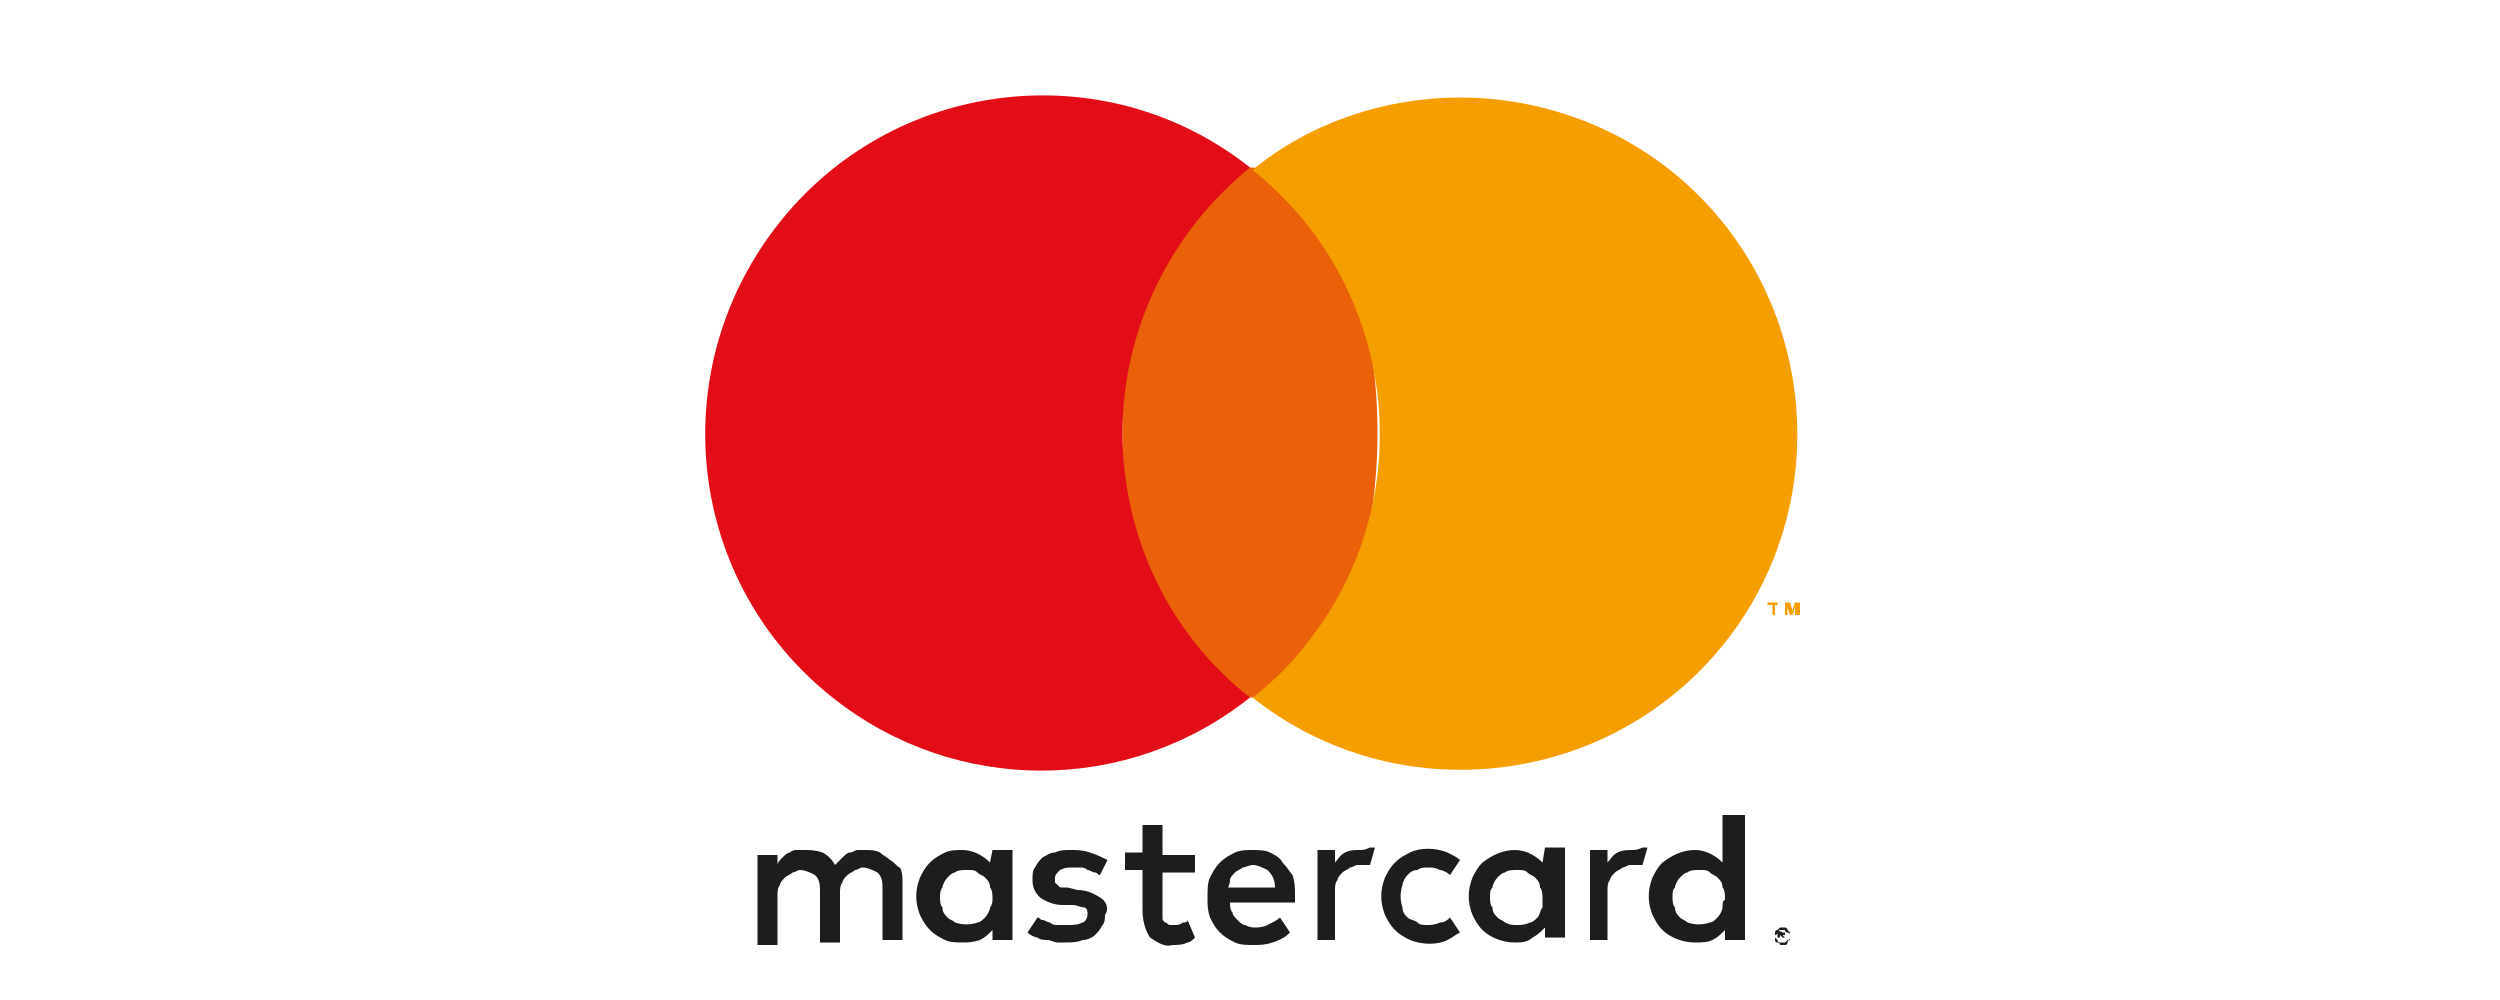 <?xml version="1.0" encoding="utf-8"?>
<!-- Generator: Adobe Illustrator 25.4.0, SVG Export Plug-In . SVG Version: 6.00 Build 0)  -->
<svg version="1.1" id="Ebene_1" xmlns="http://www.w3.org/2000/svg" xmlns:xlink="http://www.w3.org/1999/xlink" x="0px" y="0px"
	 viewBox="0 0 100 40" style="enable-background:new 0 0 100 40;" xml:space="preserve">
<style type="text/css">
	.st0{fill:#EA610A;}
	.st1{fill:#1D1D1B;}
	.st2{fill:#E20D17;}
	.st3{fill:#F59E00;}
</style>
<ellipse class="st0" cx="50" cy="17.3" rx="5.1" ry="10.6"/>
<path class="st1" d="M35.6,34.4c-0.1-0.1-0.3-0.2-0.4-0.3C35,34,34.8,34,34.6,34c-0.1,0-0.2,0-0.3,0c-0.1,0-0.2,0.1-0.3,0.1
	c-0.1,0-0.2,0.1-0.3,0.2c-0.1,0.1-0.2,0.2-0.3,0.3c-0.1-0.2-0.3-0.4-0.5-0.5C32.6,34,32.4,34,32.2,34c-0.1,0-0.2,0-0.3,0
	c-0.1,0-0.2,0-0.3,0.1c-0.1,0-0.2,0.1-0.3,0.2c-0.1,0.1-0.2,0.2-0.2,0.3v-0.4h-0.8v3.6h0.8v-2c0-0.1,0-0.3,0.1-0.4
	c0-0.1,0.1-0.2,0.2-0.3c0.1-0.1,0.2-0.1,0.3-0.2c0.1,0,0.2-0.1,0.3-0.1c0.2,0,0.4,0.1,0.6,0.2c0.2,0.2,0.2,0.4,0.2,0.7v2h0.8v-2
	c0-0.1,0-0.3,0.1-0.4c0-0.1,0.1-0.2,0.2-0.3c0.1-0.1,0.2-0.1,0.3-0.2c0.1,0,0.2-0.1,0.3-0.1c0.2,0,0.4,0.1,0.6,0.2
	c0.2,0.2,0.2,0.4,0.2,0.7v2h0.8v-2.3c0-0.2,0-0.4-0.1-0.6C35.9,34.7,35.8,34.5,35.6,34.4z"/>
<path class="st1" d="M39.6,34.5c-0.3-0.3-0.7-0.5-1.1-0.5c-0.2,0-0.5,0-0.7,0.1c-0.2,0.1-0.4,0.2-0.6,0.4c-0.2,0.2-0.3,0.4-0.4,0.6
	c-0.2,0.5-0.2,1,0,1.5c0.1,0.2,0.2,0.4,0.4,0.6c0.2,0.2,0.4,0.3,0.6,0.4c0.2,0.1,0.5,0.1,0.7,0.1c0.2,0,0.4,0,0.7-0.1
	c0.2-0.1,0.3-0.2,0.5-0.4v0.4h0.8v-3.6h-0.8L39.6,34.5z M39.6,36.3c0,0.1-0.1,0.3-0.2,0.4c-0.1,0.1-0.2,0.2-0.3,0.2
	c-0.3,0.1-0.6,0.1-0.9,0c-0.1-0.1-0.2-0.1-0.3-0.2c-0.1-0.1-0.2-0.2-0.2-0.4c-0.1-0.1-0.1-0.3-0.1-0.4c0-0.1,0-0.3,0.1-0.4
	c0-0.1,0.1-0.3,0.2-0.4c0.1-0.1,0.2-0.2,0.3-0.2c0.1-0.1,0.3-0.1,0.5-0.1c0.2,0,0.3,0,0.4,0.1c0.1,0.1,0.2,0.1,0.3,0.2
	c0.1,0.1,0.2,0.2,0.2,0.4c0.1,0.1,0.1,0.3,0.1,0.5C39.7,36,39.7,36.2,39.6,36.3z"/>
<path class="st1" d="M44,35.9c-0.3-0.2-0.6-0.3-0.9-0.3l-0.4-0.1l-0.2,0c-0.1,0-0.1,0-0.2-0.1c0,0-0.1-0.1-0.1-0.1c0,0,0-0.1,0-0.2
	c0-0.1,0.1-0.2,0.2-0.3c0.2-0.1,0.3-0.1,0.5-0.1c0.1,0,0.2,0,0.3,0c0.1,0,0.2,0,0.3,0.1c0.1,0,0.2,0.1,0.3,0.1
	c0.1,0,0.1,0.1,0.2,0.1l0.3-0.6c-0.2-0.1-0.4-0.2-0.7-0.3C43.3,34,43.1,34,42.8,34c-0.2,0-0.4,0-0.6,0.1c-0.2,0-0.3,0.1-0.5,0.2
	c-0.1,0.1-0.2,0.2-0.3,0.4c-0.1,0.1-0.1,0.3-0.1,0.5c0,0.3,0.1,0.5,0.3,0.7c0.3,0.2,0.6,0.3,0.9,0.3l0.4,0c0.2,0,0.3,0.1,0.5,0.1
	c0.1,0.1,0.1,0.1,0.1,0.3c0,0.1-0.1,0.3-0.2,0.3c-0.2,0.1-0.4,0.1-0.6,0.1c-0.1,0-0.3,0-0.4,0c-0.1,0-0.2,0-0.3-0.1
	c-0.1,0-0.2-0.1-0.3-0.1c-0.1,0-0.1-0.1-0.2-0.1l-0.4,0.6c0.1,0.1,0.3,0.2,0.4,0.2c0.1,0.1,0.3,0.1,0.4,0.1c0.1,0,0.3,0.1,0.4,0.1
	c0.1,0,0.2,0,0.3,0c0.2,0,0.5,0,0.7-0.1c0.2,0,0.4-0.1,0.5-0.2c0.1-0.1,0.2-0.2,0.3-0.4c0.1-0.1,0.1-0.3,0.1-0.4
	C44.4,36.3,44.2,36,44,35.9z"/>
<path class="st1" d="M51.3,34.5c-0.1-0.2-0.3-0.3-0.5-0.4C50.6,34,50.3,34,50.1,34c-0.2,0-0.5,0-0.7,0.1c-0.2,0.1-0.4,0.2-0.6,0.4
	c-0.2,0.2-0.3,0.4-0.4,0.6c-0.1,0.2-0.1,0.5-0.1,0.8c0,0.3,0,0.5,0.1,0.8c0.1,0.2,0.2,0.4,0.4,0.6c0.2,0.2,0.4,0.3,0.6,0.4
	c0.2,0.1,0.5,0.1,0.7,0.1c0.3,0,0.5,0,0.8-0.1c0.3-0.1,0.5-0.2,0.7-0.4l-0.4-0.6c-0.1,0.1-0.3,0.2-0.5,0.3c-0.2,0.1-0.4,0.1-0.5,0.1
	c-0.1,0-0.2,0-0.4-0.1c-0.1,0-0.2-0.1-0.3-0.2c-0.1-0.1-0.2-0.2-0.2-0.3c-0.1-0.1-0.1-0.3-0.1-0.4h2.6c0,0,0-0.1,0-0.1
	c0-0.1,0-0.1,0-0.2c0-0.3,0-0.5-0.1-0.8C51.6,34.9,51.5,34.7,51.3,34.5z M49.1,35.6c0-0.1,0.1-0.2,0.1-0.4c0-0.1,0.1-0.2,0.2-0.3
	c0.1-0.1,0.2-0.1,0.3-0.2c0.1,0,0.3-0.1,0.4-0.1c0.2,0,0.4,0.1,0.6,0.2c0.2,0.2,0.3,0.4,0.3,0.7H49.1z"/>
<path class="st1" d="M61.7,34.5C61.4,34.2,61,34,60.6,34c-0.5,0-0.9,0.2-1.3,0.5c-0.2,0.2-0.3,0.4-0.4,0.6c-0.2,0.5-0.2,1,0,1.5
	c0.1,0.2,0.2,0.4,0.4,0.6c0.3,0.3,0.8,0.5,1.3,0.5c0.2,0,0.5,0,0.7-0.2c0.2-0.1,0.3-0.2,0.5-0.4v0.4h0.8v-3.6h-0.8L61.7,34.5z
	 M61.7,36.3c-0.1,0.1-0.1,0.3-0.2,0.4c-0.1,0.1-0.2,0.2-0.3,0.2C61,37,60.8,37,60.7,37c-0.2,0-0.3,0-0.5-0.1
	c-0.1-0.1-0.2-0.1-0.3-0.2c-0.1-0.1-0.2-0.2-0.2-0.4c-0.1-0.1-0.1-0.3-0.1-0.4c0-0.2,0-0.3,0.1-0.4c0-0.1,0.1-0.3,0.2-0.4
	c0.1-0.1,0.2-0.2,0.3-0.2c0.1-0.1,0.3-0.1,0.5-0.1c0.2,0,0.3,0,0.4,0.1c0.1,0.1,0.2,0.1,0.3,0.2c0.1,0.1,0.2,0.2,0.2,0.4
	c0.1,0.1,0.1,0.3,0.1,0.5C61.7,36,61.7,36.2,61.7,36.3z"/>
<path class="st1" d="M47.3,36.9C47.2,37,47.1,37,47,37c-0.1,0-0.2,0-0.2,0c-0.1,0-0.1-0.1-0.2-0.1c-0.1-0.1-0.1-0.1-0.1-0.2
	c0-0.1,0-0.2,0-0.3v-1.5h1.3v-0.7h-1.3V33h-0.8v1.1h-0.7v0.7h0.7v1.6c0,0.4,0.1,0.8,0.3,1.1c0.3,0.2,0.6,0.4,0.9,0.3
	c0.2,0,0.4,0,0.6-0.1c0.1,0,0.2-0.1,0.3-0.2l-0.3-0.7C47.5,36.9,47.4,36.9,47.3,36.9z"/>
<path class="st1" d="M54.4,34c-0.2,0-0.4,0-0.6,0.1c-0.2,0.1-0.3,0.3-0.4,0.4v-0.5h-0.7v3.6h0.7v-2c0-0.1,0-0.3,0.1-0.4
	c0-0.1,0.1-0.2,0.2-0.3c0.1-0.1,0.2-0.1,0.3-0.2c0.1,0,0.2-0.1,0.3-0.1c0.1,0,0.2,0,0.3,0l0.2,0l0.2-0.7c-0.1,0-0.1,0-0.2,0
	C54.6,34,54.5,34,54.4,34z"/>
<path class="st1" d="M65.3,34c-0.2,0-0.4,0-0.6,0.1c-0.2,0.1-0.3,0.3-0.4,0.4v-0.5h-0.7v3.6h0.7v-2c0-0.1,0-0.3,0.1-0.4
	c0-0.1,0.1-0.2,0.2-0.3c0.1-0.1,0.2-0.1,0.3-0.2c0.1,0,0.2-0.1,0.3-0.1c0.1,0,0.2,0,0.3,0l0.2,0l0.2-0.7c-0.1,0-0.1,0-0.2,0
	C65.5,34,65.4,34,65.3,34z"/>
<path class="st1" d="M68.9,32.6v1.9c-0.3-0.3-0.7-0.5-1.1-0.5c-0.5,0-0.9,0.2-1.3,0.5c-0.2,0.2-0.3,0.4-0.4,0.6
	c-0.2,0.5-0.2,1,0,1.5c0.1,0.2,0.2,0.4,0.4,0.6c0.3,0.3,0.8,0.5,1.3,0.5c0.2,0,0.5,0,0.7-0.1c0.2-0.1,0.3-0.2,0.5-0.4v0.4h0.8v-5
	H68.9z M68.9,36.3c0,0.1-0.1,0.3-0.2,0.4c-0.1,0.1-0.2,0.2-0.3,0.2c-0.3,0.1-0.6,0.1-0.9,0c-0.1-0.1-0.2-0.1-0.3-0.2
	c-0.1-0.1-0.2-0.2-0.2-0.4c-0.1-0.1-0.1-0.3-0.1-0.4c0-0.2,0-0.3,0.1-0.4c0-0.1,0.1-0.3,0.2-0.4c0.1-0.1,0.2-0.2,0.3-0.2
	c0.1-0.1,0.3-0.1,0.5-0.1c0.2,0,0.3,0,0.4,0.1c0.1,0.1,0.2,0.1,0.3,0.2c0.1,0.1,0.2,0.2,0.2,0.4c0.1,0.1,0.1,0.3,0.1,0.5
	C68.9,36,68.9,36.2,68.9,36.3z"/>
<path class="st1" d="M56.3,35c0.1-0.1,0.2-0.2,0.4-0.2c0.1-0.1,0.3-0.1,0.4-0.1l0,0c0.2,0,0.3,0,0.5,0.1c0.1,0,0.3,0.1,0.4,0.2
	l0.4-0.6c-0.1-0.1-0.3-0.2-0.5-0.3c-0.5-0.2-1.1-0.2-1.5,0c-0.2,0.1-0.4,0.2-0.6,0.4c-0.2,0.2-0.3,0.4-0.4,0.6c-0.2,0.5-0.2,1,0,1.5
	c0.1,0.2,0.2,0.4,0.4,0.6c0.2,0.2,0.4,0.3,0.6,0.4c0.5,0.2,1.1,0.2,1.5,0c0.2-0.1,0.3-0.2,0.5-0.3l-0.4-0.6
	c-0.1,0.1-0.2,0.2-0.4,0.2C57.4,37,57.2,37,57.1,37l0,0c-0.2,0-0.3,0-0.4-0.1c-0.1-0.1-0.3-0.1-0.4-0.2c-0.1-0.1-0.2-0.2-0.2-0.4
	c-0.1-0.3-0.1-0.6,0-0.9C56.1,35.3,56.2,35.1,56.3,35z"/>
<path class="st1" d="M71.3,37.1c0.1,0,0.1,0,0.1,0c0,0,0.1,0,0.1,0.1c0,0,0.1,0.1,0.1,0.1c0,0,0,0.1,0,0.1c0,0,0,0.1,0,0.1
	c0,0,0,0.1-0.1,0.1c0,0-0.1,0.1-0.1,0.1c0,0-0.1,0-0.1,0c-0.1,0-0.1,0-0.1,0c0,0-0.1,0-0.1-0.1c0,0-0.1-0.1-0.1-0.1c0,0,0-0.1,0-0.1
	c0,0,0-0.1,0-0.1c0,0,0-0.1,0.1-0.1c0,0,0.1-0.1,0.1-0.1C71.2,37.1,71.3,37.1,71.3,37.1z M71.3,37.8c0,0,0.1,0,0.1,0
	c0,0,0.1,0,0.1-0.1c0,0,0-0.1,0.1-0.1c0,0,0-0.1,0-0.1c0,0,0-0.1,0-0.1c0,0,0-0.1-0.1-0.1c0,0-0.1,0-0.1-0.1c0,0-0.1,0-0.1,0
	c0,0-0.1,0-0.1,0c0,0-0.1,0-0.1,0.1c0,0,0,0.1-0.1,0.1c0,0,0,0.1,0,0.1c0,0,0,0.1,0,0.1c0,0,0,0.1,0.1,0.1c0,0,0.1,0,0.1,0.1
	C71.3,37.8,71.3,37.8,71.3,37.8L71.3,37.8z M71.3,37.3c0,0,0.1,0,0.1,0c0,0,0,0.1,0,0.1c0,0,0,0-0.1,0l0.1,0.1h-0.1l-0.1-0.1l0,0
	v0.1h-0.1v-0.3L71.3,37.3z M71.3,37.4L71.3,37.4L71.3,37.4c0.1,0.1,0.1,0.1,0.1,0.1c0,0,0,0,0,0c0,0,0,0,0,0
	C71.3,37.4,71.3,37.4,71.3,37.4L71.3,37.4z"/>
<path class="st2" d="M44.9,17.3c0-4.1,1.9-8,5.1-10.6C44.2,2.1,35.7,3.1,31.1,9s-3.6,14.3,2.2,18.9c4.9,3.9,11.8,3.9,16.7,0
	C46.8,25.4,44.9,21.5,44.9,17.3z"/>
<path class="st3" d="M70.9,24.6v-0.4h-0.2v-0.1h0.4v0.1H71v0.4H70.9z M71.8,24.6v-0.3l-0.1,0.3h-0.1l-0.1-0.3v0.3h-0.1v-0.5h0.2
	l0.1,0.3l0.1-0.3h0.2v0.5H71.8z"/>
<path class="st3" d="M58.4,3.9c-3,0-6,1-8.3,2.9c5.8,4.6,6.8,13.1,2.2,18.9c-0.6,0.8-1.4,1.6-2.2,2.2c5.8,4.6,14.3,3.6,18.9-2.2
	c4.6-5.8,3.6-14.3-2.2-18.9C64.4,4.9,61.4,3.9,58.4,3.9z"/>
</svg>

